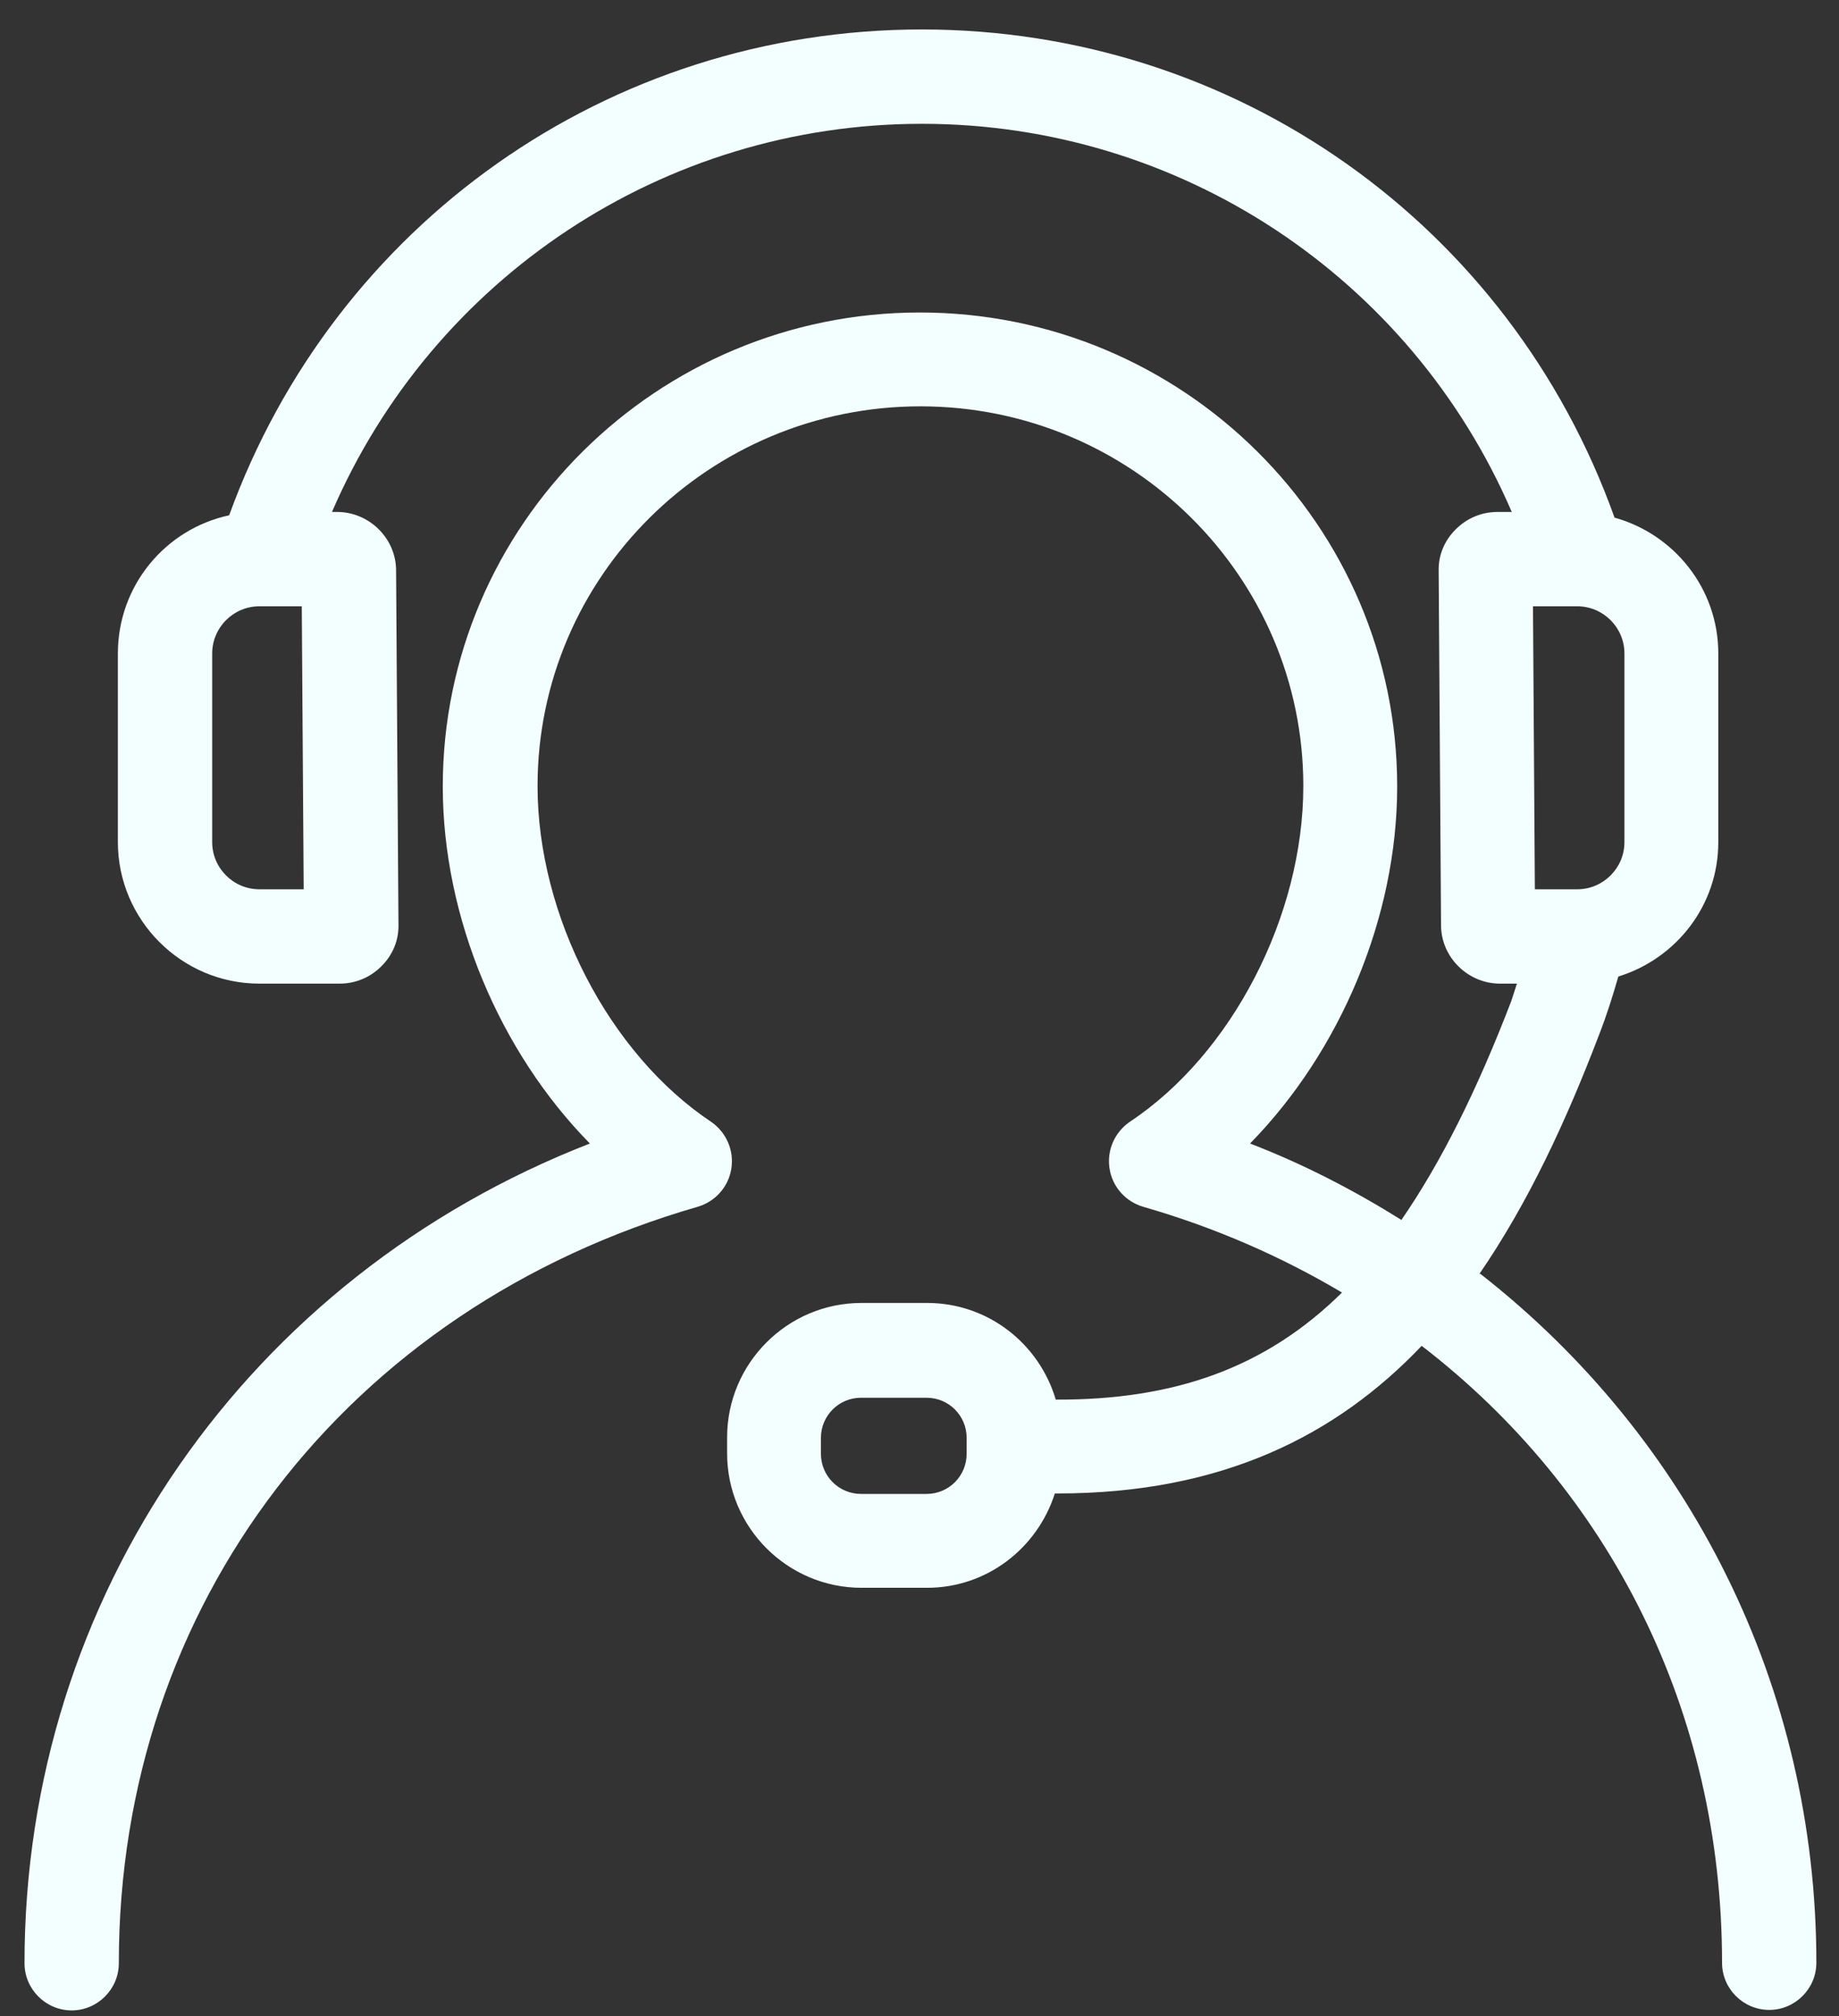 <svg width="52" height="57" viewBox="0 0 52 57" fill="none" xmlns="http://www.w3.org/2000/svg">
<rect x="0" y="0" width="52" height="57" fill="#333333" stroke="none"/>
<path d="M41.827 36.02C43.213 34.007 44.293 31.674 45.213 29.26C45.427 28.713 45.6 28.167 45.76 27.607C47.4 27.1 48.587 25.593 48.587 23.807V18.474C48.587 16.634 47.333 15.1 45.653 14.633C42.693 6.354 34.933 0.833 26.067 0.833C17.2 0.833 9.467 6.34 6.48 14.567C4.68 14.954 3.333 16.553 3.333 18.474V23.807C3.333 26.007 5.133 27.807 7.333 27.807H9.6C10.053 27.807 10.467 27.634 10.787 27.314C11.107 26.994 11.28 26.58 11.267 26.127L11.2 16.127C11.2 15.22 10.44 14.473 9.533 14.473H9.387C12.24 7.86 18.76 3.5 26.067 3.5C33.373 3.5 39.893 7.847 42.747 14.473H42.347C41.893 14.473 41.48 14.647 41.16 14.967C40.84 15.287 40.667 15.7 40.68 16.154L40.747 26.154C40.747 27.06 41.507 27.807 42.413 27.807H42.893C42.84 27.967 42.787 28.14 42.733 28.3C41.76 30.834 40.747 32.86 39.627 34.487C38.28 33.647 36.867 32.913 35.347 32.327C37.893 29.727 39.507 25.94 39.507 22.233C39.507 14.847 33.453 8.834 26.013 8.834C18.573 8.834 12.52 14.847 12.52 22.233C12.52 25.94 14.133 29.74 16.68 32.327C7.013 36.087 0.693 45.127 0.693 55.5C0.693 56.233 1.293 56.834 2.027 56.834C2.76 56.834 3.36 56.233 3.36 55.5C3.36 45.367 9.787 36.98 19.733 34.114C20.227 33.967 20.6 33.553 20.68 33.033C20.76 32.514 20.533 32.007 20.107 31.713C17.227 29.794 15.2 25.887 15.2 22.22C15.2 16.3 20.053 11.487 26.027 11.487C32 11.487 36.853 16.3 36.853 22.22C36.853 25.887 34.84 29.794 31.947 31.713C31.52 32.007 31.293 32.514 31.373 33.033C31.453 33.553 31.827 33.967 32.32 34.114C34.36 34.7 36.24 35.527 37.947 36.54C35.787 38.673 33.2 39.58 29.853 39.567C29.387 37.993 27.947 36.834 26.213 36.834H24.36C22.267 36.834 20.56 38.54 20.56 40.633V41.087C20.56 43.18 22.267 44.887 24.36 44.887H26.213C27.907 44.887 29.333 43.767 29.827 42.22C29.853 42.22 29.88 42.22 29.907 42.22C34.573 42.22 37.8 40.567 40.2 38.047C45.52 42.14 48.693 48.38 48.693 55.487C48.693 56.22 49.293 56.82 50.027 56.82C50.76 56.82 51.36 56.22 51.36 55.487C51.36 47.673 47.76 40.62 41.853 36.007L41.827 36.02ZM7.333 25.14C6.6 25.14 6 24.54 6 23.807V18.474C6 17.74 6.6 17.14 7.333 17.14H8.533L8.587 25.14H7.333ZM45.933 23.807C45.933 24.54 45.333 25.14 44.6 25.14H43.4L43.347 17.14H44.6C45.333 17.14 45.933 17.74 45.933 18.474V23.807ZM27.333 41.1C27.333 41.727 26.827 42.233 26.2 42.233H24.347C23.72 42.233 23.213 41.727 23.213 41.1V40.647C23.213 40.02 23.72 39.514 24.347 39.514H26.2C26.827 39.514 27.333 40.02 27.333 40.647V41.1Z" fill="#F2FFFE"/>
</svg>
